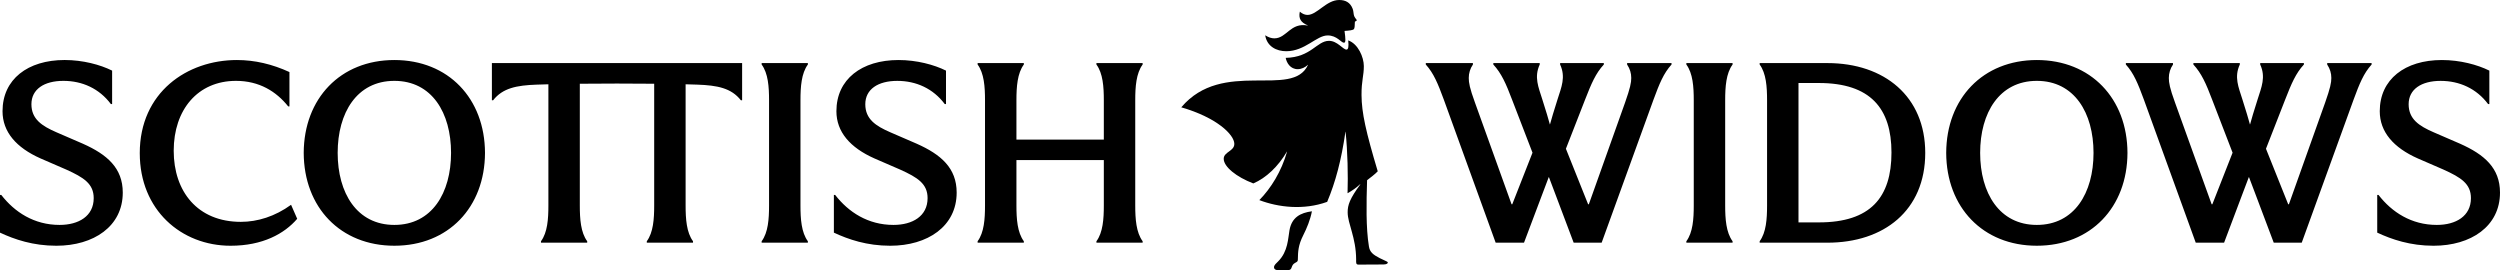 <svg viewBox="0 0 185 20" fill="none" xmlns="http://www.w3.org/2000/svg">
<path d="M4.169 18.185C2.445 18.185 1.082 17.72 0 17.215V14.424H0.093C1.083 15.699 2.525 16.644 4.409 16.644C5.825 16.644 6.934 15.992 6.934 14.663C6.934 13.599 6.199 13.134 4.904 12.549L3.006 11.726C1.202 10.928 0.187 9.759 0.187 8.229C0.187 5.863 2.057 4.441 4.783 4.441C6.133 4.441 7.415 4.787 8.297 5.225V7.699H8.204C7.349 6.556 6.093 5.984 4.69 5.984C3.26 5.984 2.325 6.609 2.325 7.712C2.325 8.815 3.1 9.319 4.169 9.785L6.133 10.635C7.923 11.433 9.085 12.43 9.085 14.251C9.085 16.749 6.935 18.185 4.169 18.185ZM10.342 11.34C10.342 6.821 13.856 4.442 17.531 4.442C18.854 4.442 20.15 4.748 21.419 5.332V7.872H21.325C20.444 6.768 19.188 5.984 17.464 5.984C14.631 5.984 12.854 8.124 12.854 11.154C12.854 14.171 14.618 16.417 17.824 16.417C19.054 16.417 20.35 16.018 21.539 15.154L21.993 16.191C21.045 17.294 19.441 18.185 17.063 18.185C13.416 18.185 10.343 15.54 10.343 11.34H10.342ZM22.475 11.314C22.489 7.287 25.188 4.442 29.183 4.442C33.178 4.442 35.877 7.287 35.89 11.314C35.877 15.341 33.178 18.184 29.183 18.184C25.188 18.184 22.489 15.341 22.475 11.314ZM33.378 11.314C33.378 8.35 31.962 5.984 29.183 5.984C26.403 5.984 24.987 8.35 24.987 11.314C24.987 14.277 26.404 16.644 29.183 16.644C31.962 16.644 33.378 14.277 33.378 11.314ZM36.399 4.669H54.917V7.419H54.824C54.116 6.516 53.087 6.316 51.604 6.263L50.735 6.237V15.207C50.735 16.204 50.802 17.201 51.283 17.852V17.959H47.863V17.852C48.343 17.202 48.41 16.204 48.41 15.208V6.197L45.658 6.183L42.906 6.197V15.207C42.906 16.204 42.972 17.201 43.453 17.852V17.959H40.033V17.852C40.514 17.202 40.581 16.204 40.581 15.208V6.237L39.712 6.263C38.229 6.316 37.2 6.516 36.492 7.419H36.4V4.669H36.399ZM56.91 15.208V7.419C56.91 6.423 56.843 5.426 56.362 4.775V4.668H59.782V4.775C59.302 5.425 59.235 6.423 59.235 7.419V15.208C59.235 16.204 59.301 17.201 59.782 17.852V17.959H56.362V17.852C56.843 17.202 56.91 16.204 56.91 15.208ZM65.876 18.185C64.152 18.185 62.789 17.72 61.707 17.215V14.424H61.801C62.789 15.699 64.232 16.644 66.116 16.644C67.532 16.644 68.641 15.992 68.641 14.663C68.641 13.599 67.907 13.134 66.611 12.549L64.713 11.726C62.91 10.928 61.894 9.759 61.894 8.23C61.894 5.864 63.764 4.442 66.49 4.442C67.84 4.442 69.123 4.788 70.004 5.226V7.699H69.911C69.056 6.557 67.8 5.985 66.397 5.985C64.967 5.985 64.032 6.61 64.032 7.713C64.032 8.816 64.807 9.321 65.876 9.786L67.84 10.636C69.63 11.434 70.793 12.431 70.793 14.252C70.793 16.75 68.641 18.185 65.876 18.185ZM81.683 15.208V11.845H75.216V15.208C75.216 16.204 75.283 17.201 75.764 17.852V17.959H72.344V17.852C72.824 17.202 72.891 16.204 72.891 15.208V7.419C72.891 6.423 72.824 5.426 72.344 4.775V4.668H75.764V4.775C75.283 5.425 75.216 6.423 75.216 7.419V10.33H81.683V7.42C81.683 6.423 81.616 5.426 81.135 4.775V4.668H84.555V4.775C84.075 5.425 84.008 6.423 84.008 7.419V15.208C84.008 16.204 84.075 17.201 84.556 17.852V17.959H81.136V17.852C81.616 17.202 81.683 16.204 81.683 15.208ZM105.509 4.775V4.668H108.996V4.775C108.794 5.068 108.687 5.416 108.688 5.771C108.688 6.117 108.755 6.516 109.143 7.579L111.855 15.115H111.908L113.405 11.3L111.895 7.38C111.441 6.183 111.107 5.426 110.506 4.775V4.668H113.939V4.775C113.512 5.705 113.846 6.449 114.126 7.34L114.474 8.456L114.688 9.2H114.701L114.915 8.456L115.262 7.34C115.543 6.45 115.877 5.705 115.449 4.775V4.668H118.683V4.775C118.081 5.425 117.761 6.183 117.293 7.38L115.877 11.008L117.52 15.115H117.574L120.259 7.579C120.633 6.516 120.713 6.117 120.713 5.771C120.713 5.413 120.62 5.107 120.406 4.775V4.668H123.693V4.775C123.105 5.425 122.798 6.183 122.357 7.38L118.522 17.959H116.451L115.088 14.344L114.621 13.108H114.607L114.14 14.344L112.777 17.959H110.679L106.845 7.379C106.404 6.183 106.096 5.426 105.509 4.775ZM125.338 15.208V7.419C125.338 6.423 125.271 5.426 124.79 4.775V4.668H128.211V4.775C127.73 5.425 127.663 6.423 127.663 7.419V15.208C127.663 16.204 127.73 17.201 128.211 17.852V17.959H124.79V17.852C125.271 17.202 125.338 16.204 125.338 15.208ZM130.763 15.208V7.419C130.763 6.423 130.696 5.426 130.215 4.775V4.668H135.226C139.448 4.668 142.468 7.14 142.468 11.314C142.468 15.58 139.408 17.959 135.226 17.959H130.215V17.852C130.696 17.202 130.763 16.204 130.763 15.208ZM139.969 11.287C139.969 8.031 138.419 6.143 134.598 6.143H133.088V16.457H134.598C138.419 16.457 139.969 14.61 139.969 11.287ZM144.019 11.314C144.032 7.287 146.731 4.442 150.726 4.442C154.721 4.442 157.42 7.287 157.433 11.314C157.42 15.341 154.721 18.184 150.726 18.184C146.731 18.184 144.032 15.341 144.019 11.314ZM154.921 11.314C154.921 8.35 153.505 5.984 150.726 5.984C147.947 5.984 146.531 8.35 146.531 11.314C146.531 14.277 147.947 16.644 150.726 16.644C153.505 16.644 154.921 14.277 154.921 11.314ZM157.314 4.775V4.668H160.801V4.775C160.6 5.069 160.493 5.416 160.494 5.771C160.494 6.117 160.561 6.516 160.948 7.579L163.661 15.115H163.714L165.211 11.3L163.701 7.38C163.247 6.183 162.912 5.426 162.311 4.775V4.668H165.745V4.775C165.317 5.705 165.652 6.449 165.932 7.34L166.279 8.456L166.493 9.2H166.507L166.72 8.456L167.068 7.34C167.348 6.45 167.682 5.705 167.255 4.775V4.668H170.488V4.775C169.887 5.425 169.566 6.183 169.099 7.38L167.682 11.008L169.326 15.115H169.379L172.065 7.579C172.439 6.516 172.519 6.117 172.519 5.771C172.519 5.413 172.426 5.107 172.212 4.775V4.668H175.499V4.775C174.911 5.425 174.603 6.183 174.163 7.38L170.328 17.959H168.257L166.894 14.344L166.426 13.108H166.413L165.945 14.344L164.583 17.959H162.485L158.65 7.379C158.209 6.183 157.902 5.426 157.314 4.775ZM180.083 18.185C178.36 18.185 176.997 17.72 175.915 17.215V14.424H176.008C176.997 15.699 178.44 16.644 180.324 16.644C181.74 16.644 182.849 15.992 182.849 14.663C182.849 13.599 182.114 13.134 180.818 12.549L178.921 11.726C177.117 10.928 176.102 9.759 176.102 8.23C176.102 5.864 177.972 4.442 180.698 4.442C182.047 4.442 183.33 4.788 184.212 5.226V7.699H184.118C183.263 6.557 182.007 5.985 180.604 5.985C179.175 5.985 178.239 6.61 178.239 7.713C178.239 8.816 179.014 9.321 180.083 9.786L182.047 10.636C183.838 11.434 185 12.431 185 14.252C185 16.75 182.849 18.185 180.083 18.185Z" fill="black"></path>
<path d="M100.355 19.206C100.346 17.558 99.731 16.566 99.727 15.718C99.724 15.173 99.88 14.711 100.666 13.64L100.654 13.629C100.371 13.89 100.057 14.115 99.719 14.3C99.761 12.979 99.727 11.221 99.573 9.755H99.561C99.267 11.83 98.825 13.481 98.211 14.938C96.472 15.566 94.595 15.346 93.191 14.808C94.051 13.93 94.824 12.69 95.243 11.221H95.231C94.579 12.327 93.694 13.168 92.745 13.574C91.487 13.095 90.557 12.337 90.555 11.754C90.551 11.234 91.343 11.193 91.34 10.647C91.337 9.969 90.05 8.703 87.414 7.941C90.478 4.313 95.636 7.328 96.793 4.801H96.78C96.586 4.983 96.307 5.118 96.039 5.119C95.479 5.122 95.214 4.649 95.141 4.282C97.025 4.242 97.441 3.027 98.343 3.022C98.964 3.019 99.383 3.672 99.638 3.67C99.772 3.67 99.82 3.463 99.768 2.99C100.501 3.241 100.921 4.233 100.924 4.887C100.928 5.603 100.747 5.955 100.753 7.034C100.76 8.355 101.084 9.772 101.953 12.676C101.747 12.896 101.431 13.127 101.164 13.335C101.112 15.008 101.074 16.863 101.3 18.231C101.363 18.643 101.584 18.836 102.097 19.1C102.622 19.364 102.695 19.351 102.696 19.436C102.696 19.496 102.599 19.57 102.38 19.571L100.527 19.581C100.32 19.582 100.356 19.412 100.355 19.206ZM93.625 2.611C93.869 2.767 94.089 2.839 94.308 2.838C95.222 2.833 95.484 1.643 96.777 1.891V1.879C96.252 1.664 96.079 1.362 96.187 0.864C96.395 1.044 96.59 1.104 96.76 1.104C97.467 1.1 98.144 0.005 99.094 1.77207e-05C99.545 -0.002 99.912 0.165 100.097 0.65C100.171 0.843 100.148 1.025 100.21 1.194C100.247 1.279 100.308 1.364 100.394 1.472C100.431 1.52 100.333 1.569 100.261 1.606C100.25 1.885 100.251 2.079 100.19 2.152C100.118 2.237 99.862 2.262 99.496 2.289C99.573 2.882 99.599 3.161 99.453 3.162C99.245 3.163 98.938 2.619 98.243 2.622C97.415 2.627 96.58 3.783 95.191 3.791C94.46 3.794 93.751 3.435 93.625 2.611ZM94.277 19.771C94.277 19.614 94.458 19.468 94.592 19.334C95.319 18.602 95.314 17.621 95.42 17.05C95.586 16.08 96.23 15.75 97.082 15.635C96.964 16.255 96.711 16.874 96.434 17.421C96.072 18.138 96.05 18.611 96.041 19.205C96.041 19.35 95.981 19.375 95.847 19.448C95.689 19.534 95.641 19.619 95.581 19.788C95.533 19.935 95.473 19.996 95.241 19.997L94.631 20C94.412 20.001 94.278 19.929 94.277 19.771Z" fill="black"></path>
</svg>
